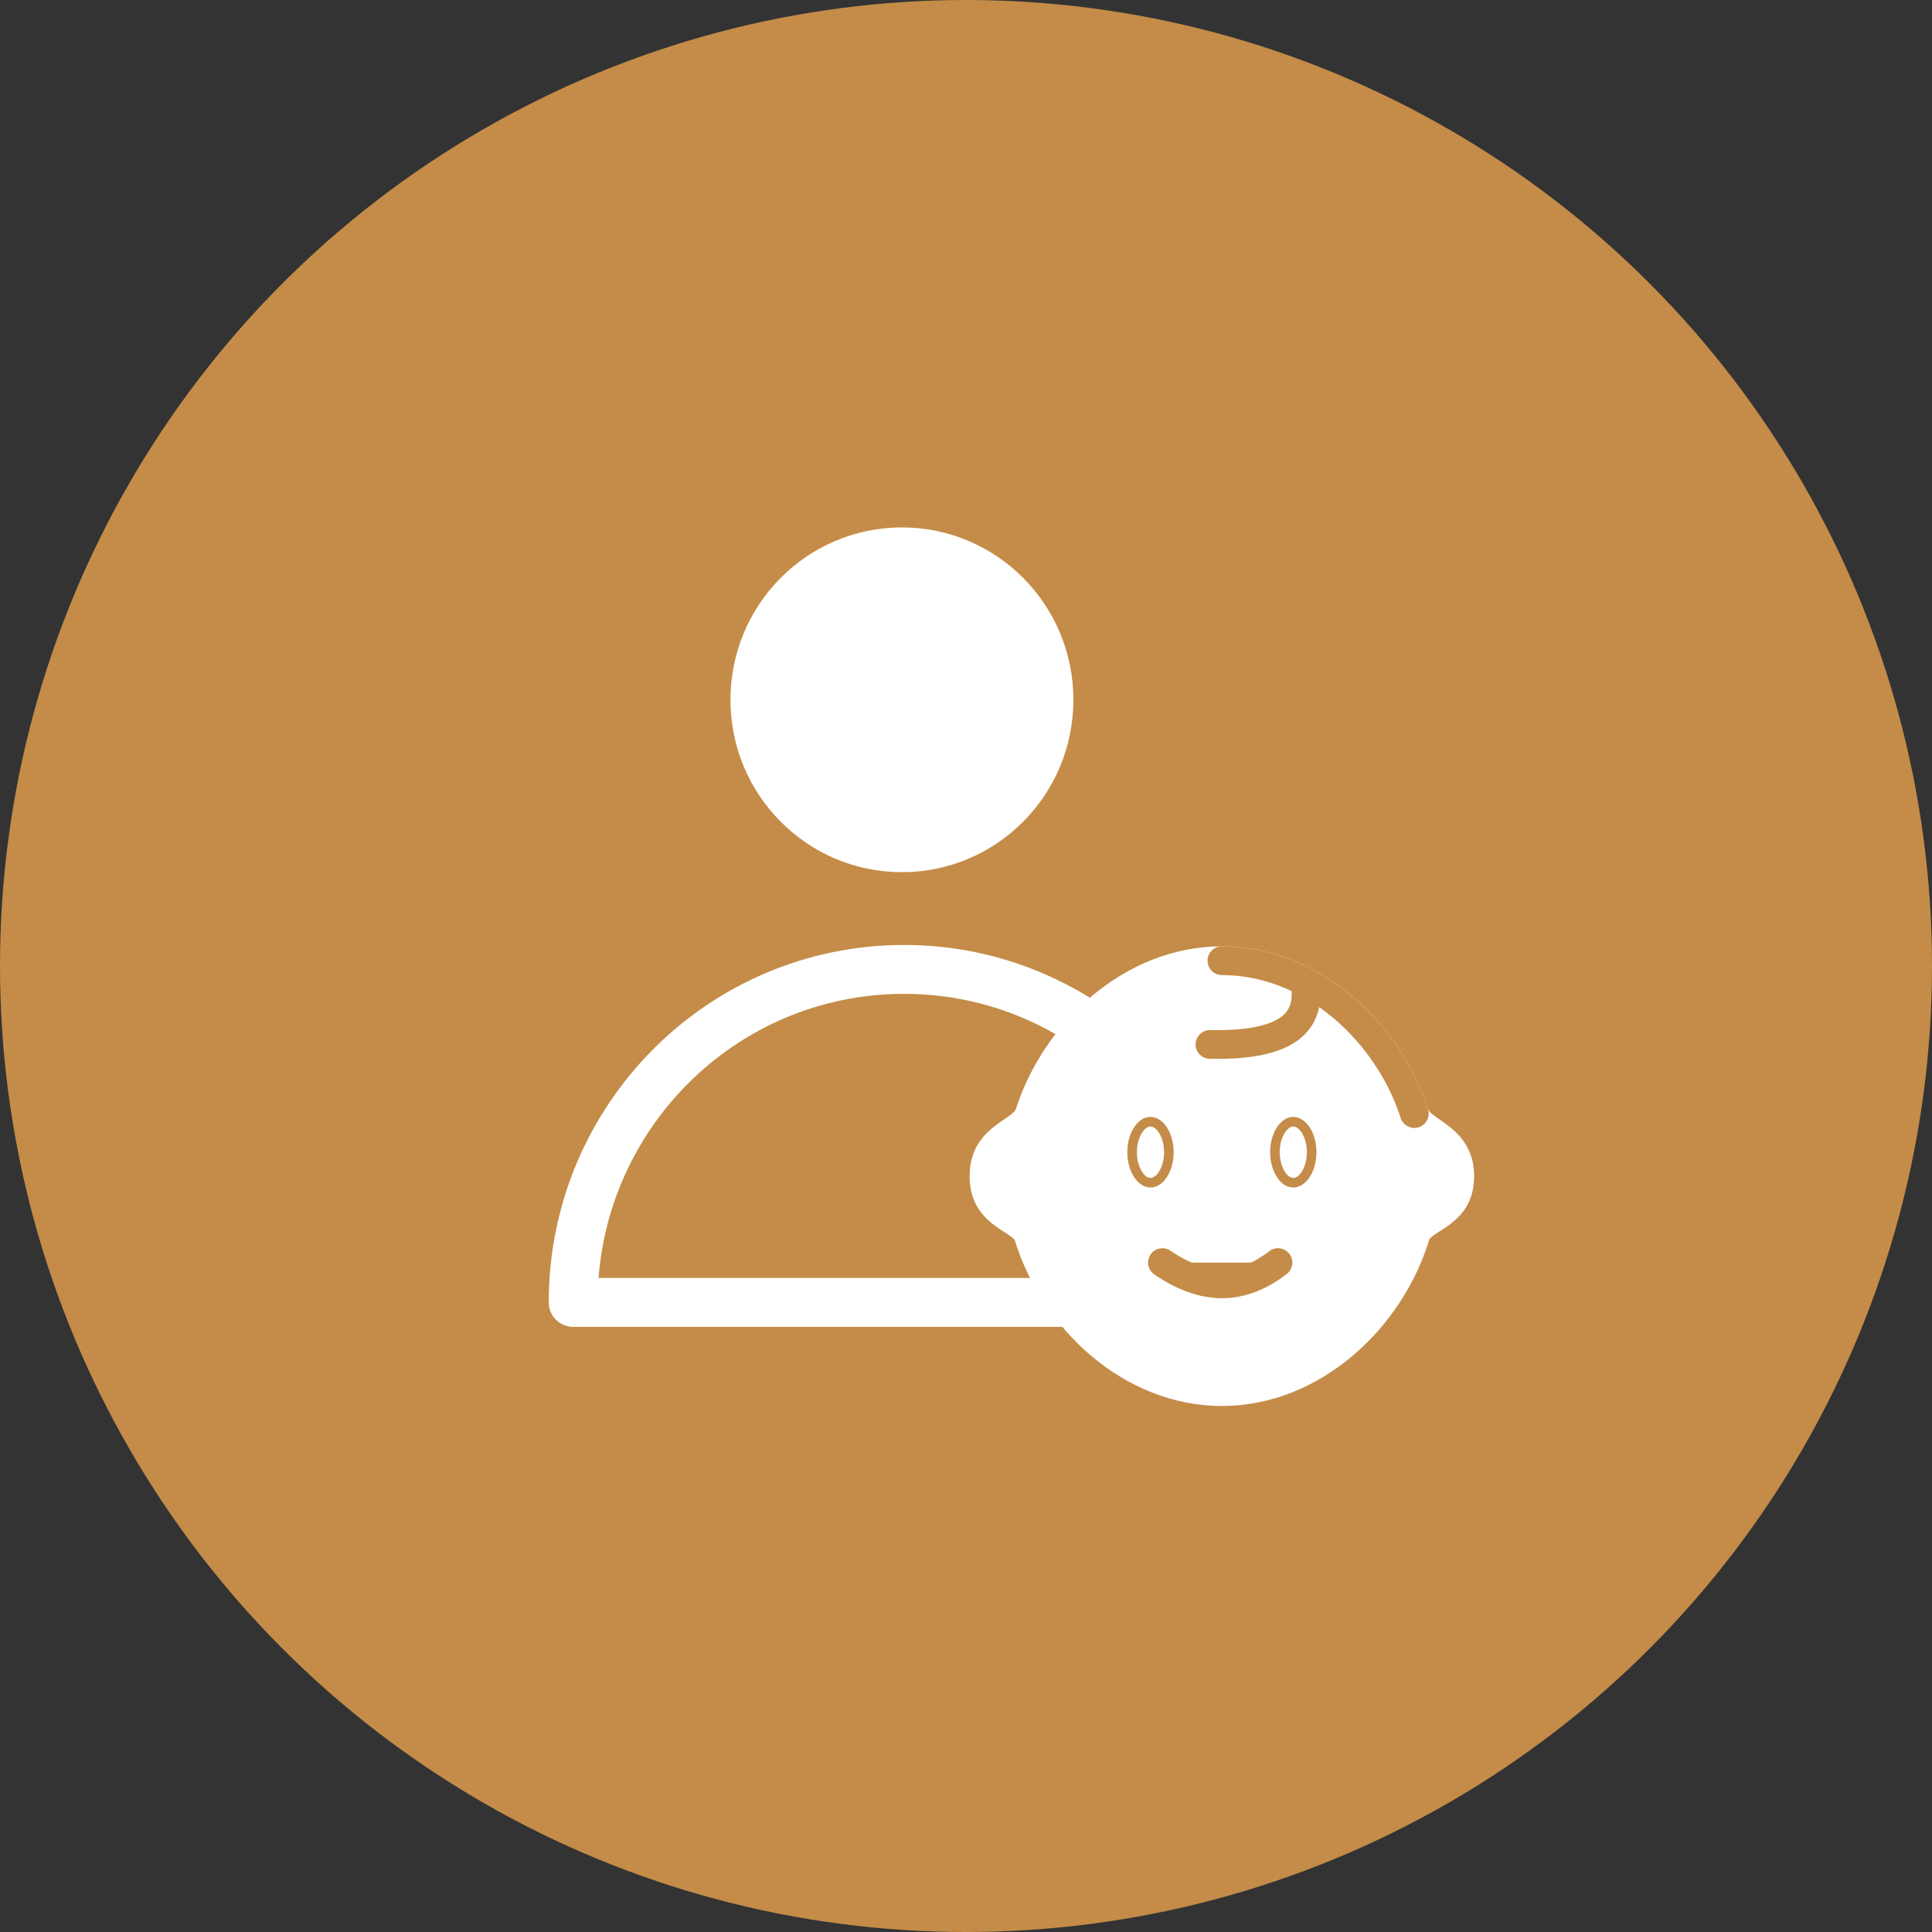 <?xml version="1.0" encoding="UTF-8"?> <svg xmlns="http://www.w3.org/2000/svg" xmlns:xlink="http://www.w3.org/1999/xlink" width="102" height="102" viewBox="0 0 102 102" fill="none"><rect x="0" y="0" width="102" height="102" fill="#333333" stroke="none"/><desc> Created with Pixso. </desc><defs><clipPath id="clip26_10348"><rect id="Пользователь" width="46.579" height="46.865" transform="translate(24.785 25)" fill="white" fill-opacity="0"></rect></clipPath><clipPath id="clip26_10351"><rect id="Малыш" width="27.399" height="27.568" transform="translate(50.816 48.432)" fill="white" fill-opacity="0"></rect></clipPath></defs><circle id="Эллипс 1" cx="51" cy="51" r="51" fill="#C48C48" fill-opacity="1"></circle><g clip-path="url(#clip26_10348)"><ellipse id="circle" cx="47.617" cy="36.946" rx="7.763" ry="7.811" fill="#FFFFFF" fill-opacity="1"></ellipse><ellipse id="circle" cx="47.617" cy="36.946" rx="7.763" ry="7.811" stroke="#FFFFFF" stroke-opacity="1" stroke-width="2.58" stroke-linejoin="round"></ellipse><path id="path" d="M65.19 68.76C65.19 59.05 57.37 51.18 47.73 51.18C38.08 51.18 30.26 59.05 30.26 68.76L65.19 68.76Z" fill="#000000" fill-opacity="0" fill-rule="evenodd"></path><path id="path" d="M47.73 51.18C38.08 51.18 30.26 59.05 30.26 68.76L65.19 68.76C65.19 59.05 57.37 51.18 47.73 51.18Z" stroke="#FFFFFF" stroke-opacity="1" stroke-width="2.58" stroke-linejoin="round"></path></g><g clip-path="url(#clip26_10351)"><path id="path" d="M64.51 73.47C69.32 73.47 73.39 69.63 74.73 65.23C75.02 64.24 77.07 64.24 77.07 62.1C77.07 59.96 75 59.83 74.67 58.79C73.28 54.48 69.26 50.72 64.51 50.72C59.76 50.72 55.73 54.48 54.35 58.8C54.01 59.84 51.95 59.92 51.95 62.1C51.95 64.27 54 64.27 54.31 65.28C55.66 69.66 59.72 73.47 64.51 73.47Z" fill="#FFFFFF" fill-opacity="1" fill-rule="evenodd"></path><path id="path" d="M74.73 65.23C75.02 64.24 77.07 64.24 77.07 62.1C77.07 59.96 75 59.83 74.67 58.79C73.28 54.48 69.26 50.72 64.51 50.72C59.76 50.72 55.73 54.48 54.35 58.8C54.01 59.84 51.95 59.92 51.95 62.1C51.95 64.27 54 64.27 54.31 65.28C55.66 69.66 59.72 73.47 64.51 73.47C69.32 73.47 73.39 69.63 74.73 65.23Z" stroke="#FFFFFF" stroke-opacity="1" stroke-width="1.518"></path><path id="path" d="M75.37 58.55L75.39 58.56C75.52 58.97 75.31 59.39 74.9 59.52C74.5 59.65 74.08 59.43 73.95 59.02L73.96 59L75.37 58.55ZM64.53 51.46L64.51 51.48C64.08 51.48 63.75 51.15 63.75 50.72C63.75 50.3 64.08 49.97 64.51 49.97L64.53 49.99L64.53 51.46Z" fill="#000000" fill-opacity="0" fill-rule="nonzero"></path><path id="path" d="M74.67 58.79C73.28 54.48 69.26 50.72 64.51 50.72" stroke="#C48C48" stroke-opacity="1" stroke-width="1.518" stroke-linecap="round"></path><path id="path" d="M61.71 60.83C61.71 61.31 61.58 61.72 61.39 62.01C61.2 62.31 60.96 62.44 60.74 62.44C60.52 62.44 60.28 62.31 60.09 62.01C59.9 61.72 59.77 61.31 59.77 60.83C59.77 60.36 59.9 59.94 60.09 59.65C60.28 59.36 60.52 59.22 60.74 59.22C60.96 59.22 61.2 59.36 61.39 59.65C61.58 59.94 61.71 60.36 61.71 60.83Z" fill="#FFFFFF" fill-opacity="1" fill-rule="nonzero"></path><path id="path" d="M61.39 62.01C61.2 62.31 60.96 62.44 60.74 62.44C60.52 62.44 60.28 62.31 60.09 62.01C59.9 61.72 59.77 61.31 59.77 60.83C59.77 60.36 59.9 59.94 60.09 59.65C60.28 59.36 60.52 59.22 60.74 59.22C60.96 59.22 61.2 59.36 61.39 59.65C61.58 59.94 61.71 60.36 61.71 60.83C61.71 61.31 61.58 61.72 61.39 62.01Z" stroke="#C48C48" stroke-opacity="1" stroke-width="0.506"></path><path id="path" d="M69.25 60.83C69.25 61.31 69.12 61.72 68.93 62.01C68.73 62.31 68.5 62.44 68.28 62.44C68.06 62.44 67.82 62.31 67.63 62.01C67.44 61.72 67.31 61.31 67.31 60.83C67.31 60.36 67.44 59.94 67.63 59.65C67.82 59.36 68.06 59.22 68.28 59.22C68.5 59.22 68.73 59.36 68.93 59.65C69.12 59.94 69.25 60.36 69.25 60.83Z" fill="#FFFFFF" fill-opacity="0" fill-rule="nonzero"></path><path id="path" d="M68.93 62.01C68.73 62.31 68.5 62.44 68.28 62.44C68.06 62.44 67.82 62.31 67.63 62.01C67.44 61.72 67.31 61.31 67.31 60.83C67.31 60.36 67.44 59.94 67.63 59.65C67.82 59.36 68.06 59.22 68.28 59.22C68.5 59.22 68.73 59.36 68.93 59.65C69.12 59.94 69.25 60.36 69.25 60.83C69.25 61.31 69.12 61.72 68.93 62.01Z" stroke="#C48C48" stroke-opacity="1" stroke-width="0.506"></path><path id="path" d="M61.37 66.66C62.47 67.41 63.52 67.78 64.51 67.78C65.51 67.78 66.5 67.41 67.47 66.66L61.37 66.66Z" fill="#C48C48" fill-opacity="1" fill-rule="evenodd"></path><path id="path" d="M60.97 67.29L60.94 67.29C60.59 67.05 60.5 66.59 60.74 66.24C60.98 65.89 61.44 65.8 61.8 66.03L61.8 66.06L60.97 67.29ZM67.01 66.09L67.01 66.06C67.35 65.8 67.82 65.87 68.08 66.2C68.33 66.54 68.27 67.01 67.93 67.27L67.91 67.26L67.01 66.09Z" fill="#000000" fill-opacity="0" fill-rule="nonzero"></path><path id="path" d="M61.37 66.66C62.47 67.41 63.52 67.78 64.51 67.78C65.51 67.78 66.5 67.41 67.47 66.66" stroke="#C48C48" stroke-opacity="1" stroke-width="1.518" stroke-linecap="round"></path><path id="path" d="M68.19 52.11L68.17 52.09C68.11 51.67 68.39 51.29 68.82 51.24C69.24 51.18 69.61 51.46 69.67 51.88L69.66 51.91L68.19 52.11ZM63.89 55.88L63.87 55.9C63.44 55.89 63.12 55.55 63.12 55.13C63.13 54.7 63.47 54.38 63.89 54.38L63.91 54.4L63.89 55.88Z" fill="#000000" fill-opacity="0" fill-rule="nonzero"></path><path id="path" d="M68.92 51.99C69.07 53.1 68.73 53.91 67.91 54.42C67.08 54.94 65.74 55.18 63.88 55.14" stroke="#C48C48" stroke-opacity="1" stroke-width="1.518" stroke-linecap="round"></path></g></svg> 